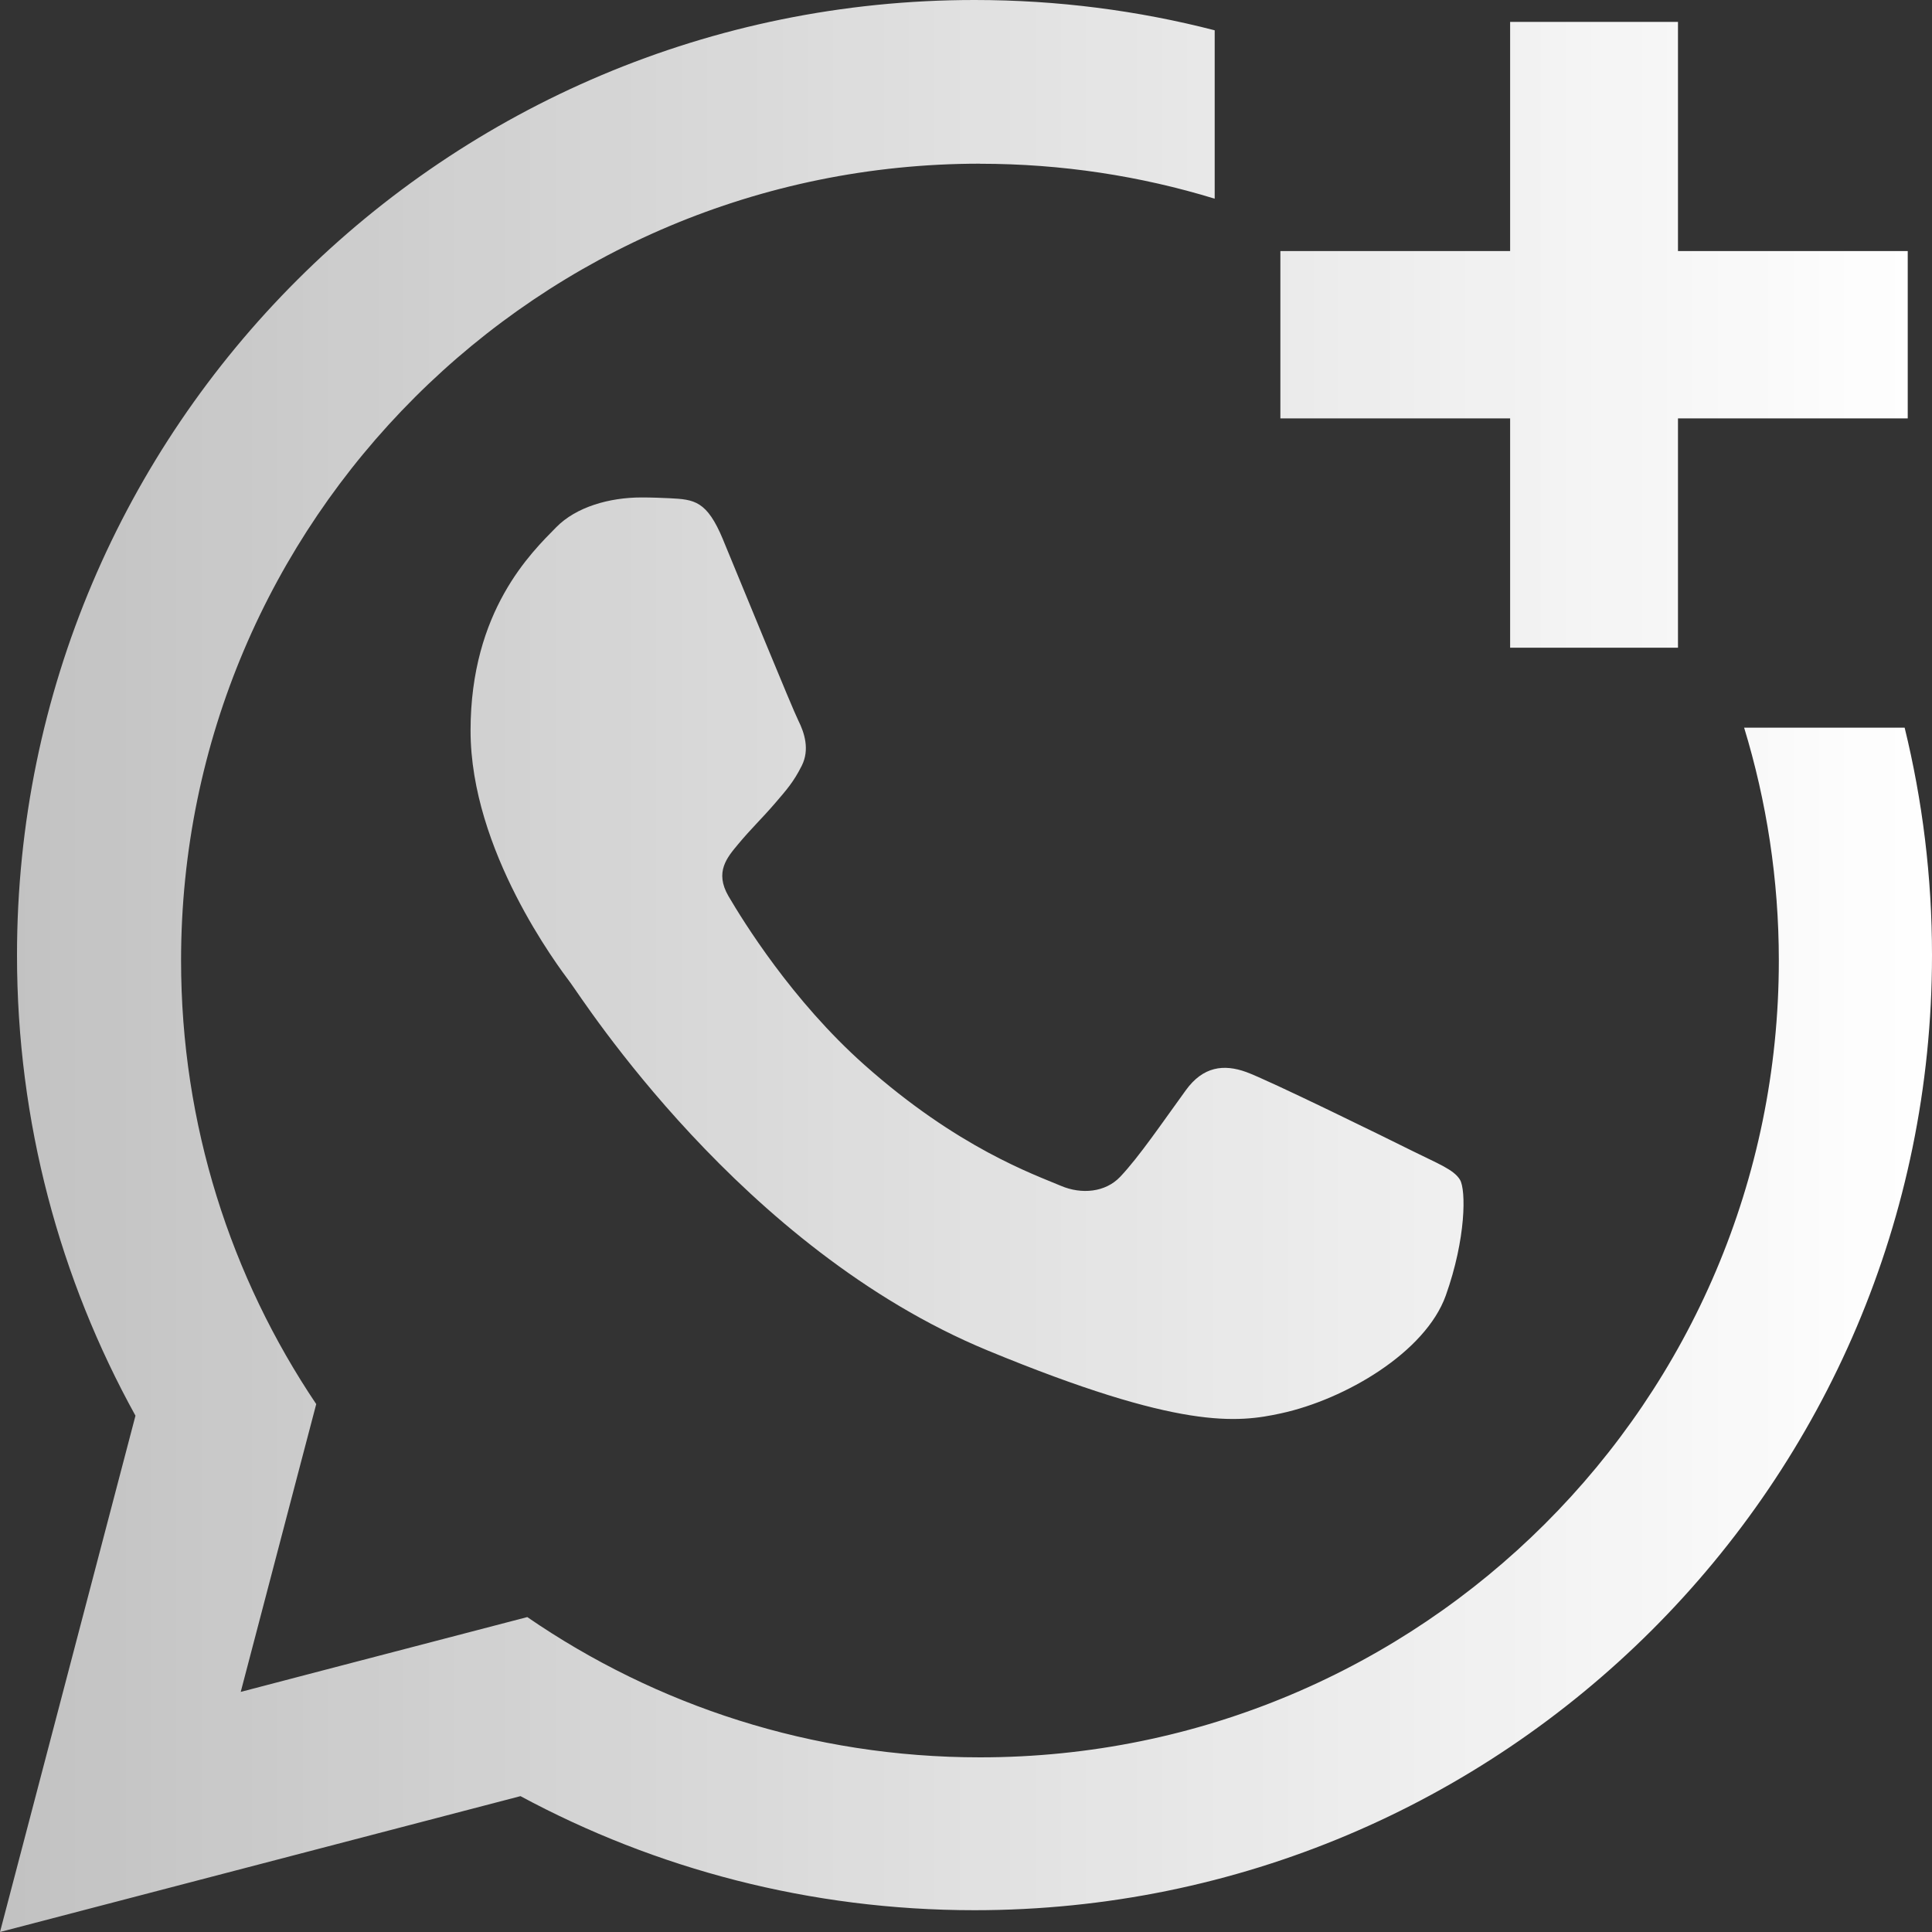 <svg width="25" height="25" viewBox="0 0 25 25" fill="none" xmlns="http://www.w3.org/2000/svg">
<rect x="0" y="0" width="25" height="25" fill="#333333" stroke="none"/>
<path fill-rule="evenodd" clip-rule="evenodd" d="M19.541 0.283H21.713V3.249H24.686V5.414H21.713V8.381H19.541V5.414H16.568V3.249H19.541V0.283ZM12.681 2.119C13.738 2.119 14.758 2.277 15.718 2.571V0.392C14.725 0.136 13.683 0 12.61 0C5.767 0 0.22 5.533 0.22 12.359C0.22 14.52 0.776 16.551 1.753 18.319L0 25L6.735 23.242C8.483 24.183 10.484 24.718 12.61 24.718C19.453 24.718 25 19.184 25 12.359C25 11.345 24.877 10.36 24.646 9.416H22.569C22.86 10.37 23.018 11.381 23.018 12.429C23.018 18.124 18.39 22.74 12.681 22.74C10.505 22.74 8.488 22.07 6.823 20.925L4.35 21.57L3.115 21.893L3.845 19.109L4.092 18.169C2.988 16.528 2.343 14.554 2.343 12.429C2.343 6.735 6.971 2.118 12.681 2.118L12.681 2.119ZM9.356 6.982C9.147 6.48 8.987 6.463 8.664 6.447C8.553 6.442 8.433 6.437 8.302 6.437C7.886 6.437 7.455 6.559 7.196 6.824C6.879 7.147 6.089 7.902 6.089 9.454C6.089 11.005 7.222 12.504 7.38 12.715C7.538 12.925 9.589 16.156 12.78 17.475C15.271 18.504 16.011 18.412 16.579 18.288C17.406 18.108 18.444 17.5 18.708 16.765C18.971 16.028 18.971 15.397 18.892 15.266C18.813 15.134 18.603 15.056 18.286 14.898C17.97 14.74 16.416 13.977 16.126 13.872C15.836 13.767 15.568 13.799 15.345 14.107C15.037 14.531 14.741 14.968 14.496 15.227C14.304 15.43 13.995 15.458 13.729 15.345C13.378 15.196 12.394 14.854 11.186 13.78C10.246 12.945 9.612 11.912 9.427 11.597C9.243 11.281 9.411 11.093 9.554 10.921C9.716 10.726 9.865 10.585 10.023 10.401C10.181 10.217 10.269 10.119 10.375 9.908C10.48 9.698 10.409 9.481 10.33 9.323C10.251 9.165 9.618 7.614 9.356 6.983L9.356 6.982Z" fill="url(#paint0_linear_57_5)"/>
<defs>
<linearGradient id="paint0_linear_57_5" x1="-5.42402e-08" y1="13" x2="25" y2="13" gradientUnits="userSpaceOnUse">
<stop stop-color="white" stop-opacity="0.7"/>
<stop offset="1" stop-color="white"/>
</linearGradient>
</defs>
</svg>
